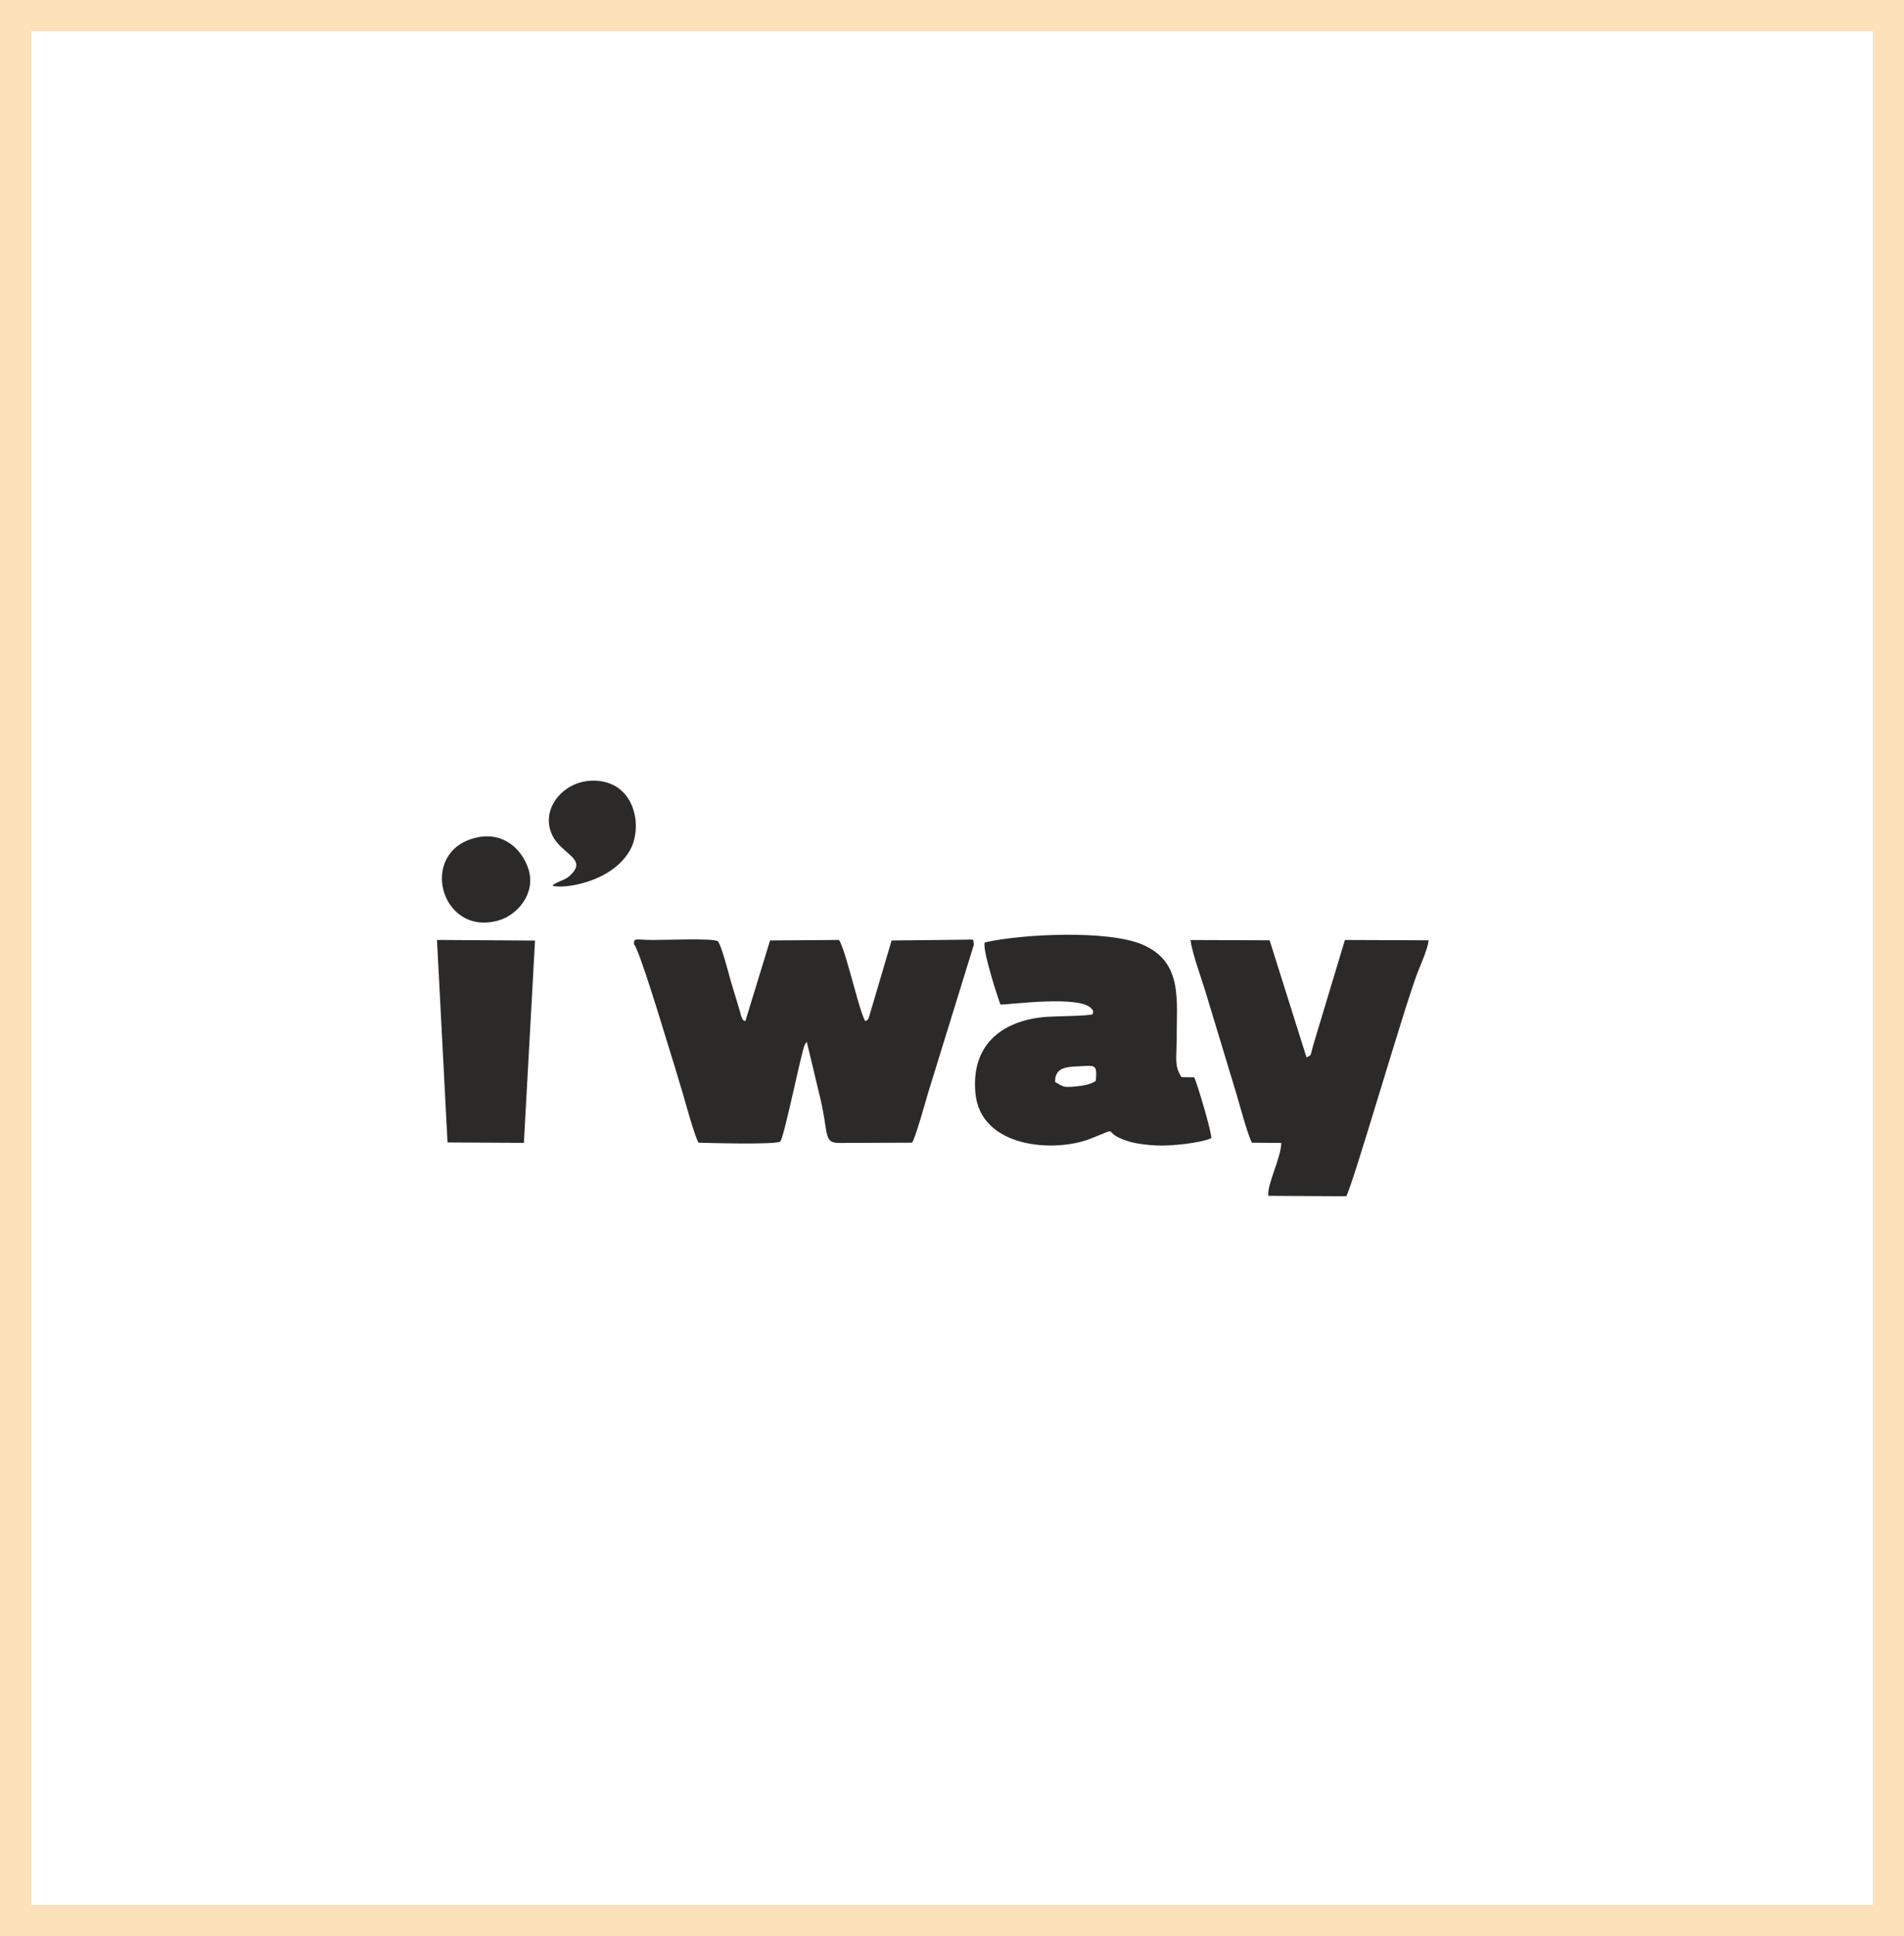 <?xml version="1.0" encoding="UTF-8"?> <svg xmlns="http://www.w3.org/2000/svg" width="61" height="62" viewBox="0 0 61 62" fill="none"> <path fill-rule="evenodd" clip-rule="evenodd" d="M20.311 30.237C20.476 30.399 21.235 32.924 21.371 33.362C21.541 33.913 21.711 34.459 21.868 34.993C21.956 35.293 22.259 36.403 22.379 36.594C22.49 36.6 24.883 36.667 24.997 36.558C25.123 36.437 25.678 33.651 25.784 33.457C25.818 33.393 25.818 33.4 25.847 33.365L26.226 34.945C26.572 36.29 26.351 36.595 26.875 36.604C26.981 36.606 27.098 36.601 27.207 36.601L29.222 36.594C29.336 36.417 29.647 35.298 29.724 35.033L31.201 30.251C31.166 30.053 31.253 30.094 30.915 30.094L28.565 30.119L27.881 32.437C27.816 32.668 27.816 32.65 27.722 32.704C27.6 32.509 27.395 31.703 27.307 31.399C27.226 31.118 27.008 30.29 26.879 30.102L24.671 30.118L23.879 32.704C23.769 32.641 23.83 32.713 23.761 32.578C23.736 32.529 23.727 32.467 23.71 32.403L23.42 31.443C23.344 31.185 23.126 30.304 23 30.146C22.868 30.04 21.339 30.104 20.926 30.103C20.351 30.101 20.309 30.021 20.311 30.237ZM33.803 34.648C33.795 34.25 34.071 34.166 34.47 34.153C35.067 34.134 35.163 34.031 35.107 34.614C34.96 34.727 34.69 34.772 34.468 34.793C34.076 34.831 34.067 34.81 33.803 34.648ZM31.551 30.181C31.454 30.384 31.993 32.032 32.052 32.169C32.247 32.191 34.694 31.839 34.988 32.328C34.996 32.341 35.047 32.34 35.006 32.481C34.883 32.538 33.828 32.544 33.537 32.564C32.233 32.657 31.104 33.352 31.249 34.996C31.404 36.763 33.771 36.924 34.938 36.467C36.002 36.051 35.188 36.252 36.165 36.555C36.4 36.628 36.772 36.671 37.05 36.684C37.511 36.707 38.472 36.605 38.808 36.45C38.826 36.287 38.362 34.703 38.259 34.502L37.851 34.494C37.617 34.119 37.697 33.923 37.697 33.293C37.697 32.02 37.904 30.799 36.589 30.245C35.486 29.78 32.742 29.907 31.551 30.181ZM40.109 36.595L41.049 36.603C41.045 37.075 40.593 37.921 40.633 38.296L43.128 38.31C43.321 38.032 44.991 32.238 45.415 31.15C45.513 30.899 45.753 30.359 45.769 30.113L43.088 30.103L42.092 33.408C41.962 33.843 42.04 33.775 41.857 33.861L40.676 30.113L38.14 30.104C38.2 30.537 38.466 31.259 38.608 31.718L39.598 34.984C39.699 35.318 39.976 36.359 40.109 36.595ZM14.338 36.587L16.784 36.6L17.141 30.122L14 30.102L14.338 36.587ZM17.697 28.362C18.023 28.482 19.604 28.27 20.187 27.221C20.612 26.456 20.334 24.998 19.004 25C18.047 25.001 17.292 25.911 17.694 26.748C17.999 27.381 18.875 27.501 18.233 28.065C18.088 28.192 17.811 28.247 17.697 28.362ZM15.215 26.835C13.385 27.301 14.119 30.006 15.972 29.478C16.564 29.31 17.186 28.616 16.927 27.824C16.719 27.189 16.115 26.606 15.215 26.835Z" fill="#2B2A29"></path> <rect x="0.5" y="0.5" width="60" height="61" stroke="#FDE1BA"></rect> </svg> 